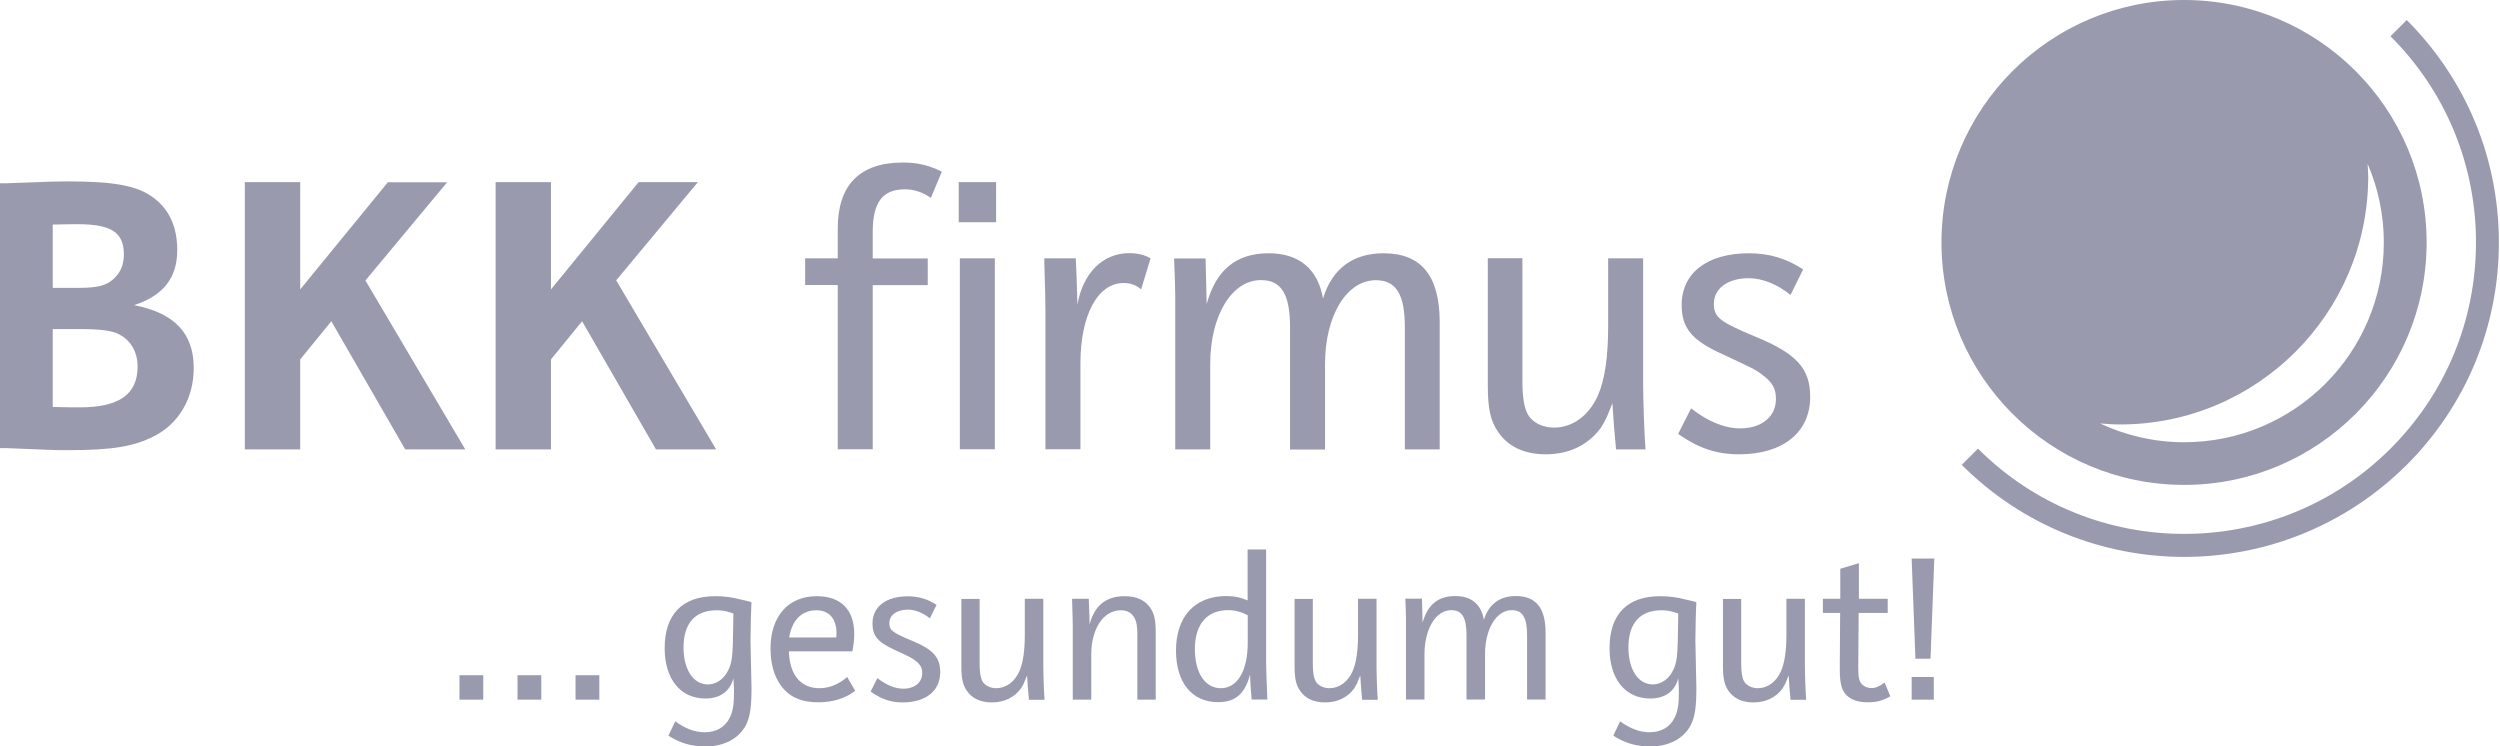 <?xml version="1.0" encoding="UTF-8"?> <svg xmlns="http://www.w3.org/2000/svg" width="355" height="106" viewBox="0 0 355 106" fill="none"><path d="M19.538 52.035C19.538 56.003 16.91 57.844 11.333 57.844C10.332 57.844 9.778 57.844 7.49 57.791V46.726H11.226C14.175 46.726 16.016 46.94 16.964 47.512C18.59 48.352 19.538 50.015 19.538 52.035ZM17.589 36.126C17.589 37.627 17.089 38.754 16.088 39.647C14.979 40.595 13.8 40.881 10.957 40.881H7.49V31.889C9.885 31.836 10.386 31.836 11.011 31.836C15.802 31.836 17.589 32.998 17.589 36.126ZM27.51 52.249C27.51 47.334 24.775 44.438 19.037 43.33C23.166 41.989 25.168 39.486 25.168 35.518C25.168 32.229 24.06 29.78 21.826 28.1C19.538 26.366 16.302 25.758 9.492 25.758C8.044 25.758 6.542 25.812 5.309 25.865L0.84 26.026H0V63.636H1.001C7.758 63.922 7.758 63.922 9.706 63.922C15.837 63.922 18.966 63.421 21.808 61.973C25.401 60.186 27.51 56.557 27.51 52.249ZM66.067 63.815L51.892 39.826L63.493 25.883H55.074L42.632 41.095V25.865H34.767V63.815H42.632V51.034L47.048 45.617L57.54 63.815H66.067ZM87.499 39.808L99.1 25.865H90.681L78.24 41.095V25.865H70.375V63.815H78.24V51.034L82.655 45.617L93.148 63.815H101.692L87.499 39.808Z" fill="#36365F" fill-opacity="0.5"></path><path d="M141.268 36.68H136.299V63.797H141.268V36.68ZM132.187 28.1L133.743 24.364C131.848 23.47 130.346 23.077 128.219 23.077C122.088 23.077 118.96 26.259 118.96 32.444V36.68H114.33V40.469H118.96V63.797H123.929V40.487H131.741V36.698H123.929V32.908C123.929 28.726 125.323 26.884 128.505 26.884C129.774 26.866 131.061 27.313 132.187 28.1ZM136.138 31.55H141.447V25.865H136.138V31.55ZM162.039 41.095L163.38 36.68C162.486 36.179 161.485 35.947 160.359 35.947C156.623 35.947 153.781 38.736 152.994 43.258C152.887 39.576 152.887 39.236 152.762 36.68H148.293V37.341C148.4 40.863 148.454 42.704 148.454 44.205V63.797H153.423V51.57C153.423 44.76 155.872 40.184 159.554 40.184C160.573 40.201 161.36 40.487 162.039 41.095ZM199.47 63.815H204.439V45.778C204.439 39.147 201.811 35.965 196.467 35.965C192.123 35.965 189.156 38.146 187.869 42.382C187.136 38.199 184.472 35.965 180.164 35.965C175.535 35.965 172.693 38.307 171.352 43.169C171.298 41.381 171.245 39.2 171.191 36.698H166.722C166.83 38.986 166.883 41.435 166.883 42.06V63.815H171.853V51.659C171.853 44.795 174.927 39.772 179.056 39.772C181.952 39.772 183.185 41.774 183.185 46.476V63.832H188.155V51.677C188.155 44.813 191.229 39.79 195.358 39.79C198.254 39.79 199.488 41.792 199.488 46.493V63.815H199.47ZM229.482 63.815H233.665C233.504 61.741 233.325 57.004 233.325 54.376V36.68H228.356V46.493C228.356 50.73 227.856 54.019 226.908 56.146C225.621 59.042 223.28 60.722 220.652 60.722C219.025 60.722 217.631 59.989 216.97 58.881C216.415 57.826 216.183 56.486 216.183 54.019V36.662H211.267V54.68C211.267 58.13 211.661 59.81 212.769 61.383C214.163 63.439 216.505 64.512 219.472 64.512C222.868 64.512 225.55 63.171 227.337 60.722C227.945 59.775 228.177 59.274 228.964 57.254C229.143 60.293 229.196 60.74 229.482 63.815ZM254.257 41.882L256.045 38.253C253.649 36.698 251.254 35.965 248.341 35.965C242.424 35.965 238.795 38.754 238.795 43.33C238.795 46.565 240.243 48.352 244.605 50.301C248.895 52.303 249.288 52.482 250.289 53.25C251.683 54.305 252.184 55.199 252.184 56.647C252.184 59.149 250.182 60.829 247.107 60.829C244.873 60.829 242.477 59.828 240.136 57.987L238.295 61.616C241.137 63.618 243.711 64.512 246.946 64.512C253.203 64.512 257.046 61.383 257.046 56.361C257.046 52.339 255.151 50.229 249.288 47.816C244.211 45.689 243.371 45.081 243.371 43.133C243.371 40.952 245.373 39.504 248.341 39.504C250.343 39.54 252.362 40.362 254.257 41.882Z" fill="#36365F" fill-opacity="0.5"></path><path d="M310.153 79.08C298.713 79.08 287.273 74.718 278.567 66.013L280.873 63.707C297.015 79.849 323.291 79.849 339.45 63.707C347.28 55.878 351.588 45.475 351.588 34.428C351.588 23.381 347.28 12.96 339.45 5.148L341.756 2.842C350.193 11.279 354.841 22.505 354.841 34.428C354.841 46.35 350.193 57.576 341.756 66.013C333.015 74.718 321.575 79.08 310.153 79.08Z" fill="#36365F" fill-opacity="0.5"></path><path d="M336.286 25.061C336.286 24.453 336.233 23.846 336.197 23.256C337.681 26.688 338.503 30.459 338.503 34.446C338.503 50.104 325.812 62.796 310.153 62.796C305.881 62.796 301.841 61.83 298.212 60.132C299.16 60.204 300.107 60.275 301.072 60.275C320.52 60.257 336.286 44.491 336.286 25.061ZM344.58 34.428C344.58 15.408 329.154 0 310.135 0C291.116 0 275.689 15.426 275.689 34.428C275.689 53.429 291.116 68.855 310.135 68.855C329.154 68.873 344.58 53.447 344.58 34.428Z" fill="#36365F" fill-opacity="0.5"></path><path d="M271.453 99.35H274.599V96.133H271.453V99.35ZM271.989 93.541H274.134L274.671 79.312H271.453L271.989 93.541ZM261.318 80.76V85.032H258.851V87.034H261.3L261.246 95.078C261.246 96.347 261.371 97.295 261.657 97.938C262.212 99.118 263.427 99.726 265.197 99.726C266.484 99.726 267.378 99.493 268.432 98.868L267.61 96.919C266.895 97.474 266.323 97.706 265.751 97.706C264.893 97.706 264.196 97.205 264.017 96.472C263.892 96.061 263.874 95.525 263.874 94.685L263.928 87.034H268.057V85.032H263.963V79.974L261.318 80.76ZM256.295 85.032H253.667V90.216C253.667 92.451 253.399 94.184 252.899 95.311C252.219 96.848 250.986 97.724 249.61 97.724C248.752 97.724 248.019 97.348 247.661 96.759C247.375 96.204 247.25 95.489 247.25 94.202V85.05H244.658V94.56C244.658 96.383 244.873 97.277 245.445 98.099C246.178 99.19 247.411 99.744 248.984 99.744C250.771 99.744 252.201 99.029 253.131 97.742C253.453 97.241 253.578 96.973 253.989 95.918C254.078 97.509 254.114 97.742 254.257 99.368H256.474C256.384 98.278 256.295 95.775 256.295 94.399V85.032ZM238.241 91.217C238.187 93.362 238.026 94.345 237.526 95.275C236.936 96.455 235.846 97.188 234.702 97.188C232.61 97.188 231.234 95.06 231.234 91.95C231.234 88.5 232.878 86.659 235.953 86.659C236.739 86.659 237.401 86.784 238.312 87.124L238.241 91.217ZM240.69 85.444C240.279 85.354 239.868 85.229 239.474 85.157C238.116 84.8 236.972 84.657 235.738 84.657C231.055 84.657 228.553 87.249 228.553 92.04C228.553 96.419 230.787 99.19 234.344 99.19C236.436 99.19 237.848 98.153 238.312 96.312C238.366 97.223 238.402 97.599 238.402 98.171C238.402 100.048 238.259 100.995 237.776 101.942C237.151 103.229 235.899 103.98 234.237 103.98C232.861 103.98 231.502 103.48 230.054 102.425L229.089 104.463C230.68 105.5 232.36 106 234.326 106C237.008 106 239.099 104.874 240.1 102.943C240.69 101.799 240.886 100.351 240.886 97.67C240.886 97.045 240.851 96.204 240.833 95.221C240.779 93.094 240.743 91.485 240.743 90.931C240.743 89.483 240.833 86.105 240.886 85.551L240.69 85.444ZM199.559 85.032C199.613 86.248 199.648 87.535 199.648 87.857V99.333H202.276V92.915C202.276 89.287 203.903 86.641 206.066 86.641C207.603 86.641 208.246 87.696 208.246 90.18V99.333H210.874V92.915C210.874 89.287 212.501 86.641 214.664 86.641C216.201 86.641 216.844 87.696 216.844 90.18V99.333H219.472V89.823C219.472 86.319 218.096 84.639 215.253 84.639C212.965 84.639 211.392 85.783 210.713 88.018C210.338 85.801 208.926 84.639 206.655 84.639C204.207 84.639 202.705 85.873 202.008 88.429C201.972 87.481 201.954 86.337 201.919 85.014H199.559V85.032ZM195.466 85.032H192.838V90.216C192.838 92.451 192.57 94.184 192.069 95.311C191.39 96.848 190.157 97.724 188.78 97.724C187.922 97.724 187.189 97.348 186.832 96.759C186.546 96.204 186.421 95.489 186.421 94.202V85.05H183.829V94.56C183.829 96.383 184.043 97.277 184.615 98.099C185.348 99.19 186.582 99.744 188.155 99.744C189.942 99.744 191.372 99.029 192.302 97.742C192.623 97.241 192.749 96.973 193.16 95.918C193.249 97.509 193.285 97.742 193.428 99.368H195.644C195.555 98.278 195.466 95.775 195.466 94.399V85.032ZM177.179 91.253C177.179 95.257 175.713 97.724 173.354 97.724C171.12 97.724 169.672 95.543 169.672 92.183C169.672 88.643 171.388 86.641 174.391 86.641C175.338 86.641 176.25 86.874 177.179 87.374V91.253ZM177.179 85.265C176.268 84.854 175.302 84.639 174.123 84.639C169.672 84.639 166.99 87.553 166.99 92.379C166.99 96.919 169.26 99.708 172.961 99.708C175.427 99.708 176.786 98.528 177.501 95.793C177.537 96.937 177.626 98.063 177.733 99.333H179.968C179.914 97.956 179.789 94.882 179.789 94.328V78.025H177.161V85.265H177.179ZM161.485 99.35H164.112V89.841C164.112 87.982 163.898 87.106 163.326 86.284C162.557 85.193 161.36 84.657 159.697 84.657C157.07 84.657 155.425 85.98 154.728 88.661C154.692 87.606 154.674 86.427 154.603 85.032H152.243V85.354C152.297 87.41 152.333 88.321 152.333 89.072V99.35H154.96V92.933C154.96 89.287 156.694 86.659 159.143 86.659C160.091 86.659 160.734 87.034 161.145 87.839C161.413 88.375 161.503 88.983 161.503 90.198V99.35H161.485ZM148.15 85.032H145.522V90.216C145.522 92.451 145.254 94.184 144.754 95.311C144.074 96.848 142.841 97.724 141.465 97.724C140.607 97.724 139.874 97.348 139.516 96.759C139.23 96.204 139.105 95.489 139.105 94.202V85.05H136.513V94.56C136.513 96.383 136.728 97.277 137.3 98.099C138.032 99.19 139.266 99.744 140.839 99.744C142.626 99.744 144.056 99.029 144.986 97.742C145.308 97.241 145.433 96.973 145.844 95.918C145.933 97.509 145.969 97.742 146.112 99.368H148.329C148.239 98.278 148.15 95.775 148.15 94.399V85.032ZM123.625 98.206C125.127 99.261 126.485 99.744 128.183 99.744C131.472 99.744 133.51 98.099 133.51 95.454C133.51 93.326 132.509 92.218 129.417 90.949C126.735 89.823 126.288 89.501 126.288 88.482C126.288 87.338 127.343 86.57 128.916 86.57C129.971 86.57 131.043 87.017 132.044 87.803L132.992 85.89C131.723 85.068 130.453 84.675 128.934 84.675C125.806 84.675 123.893 86.141 123.893 88.554C123.893 90.27 124.662 91.199 126.95 92.236C129.22 93.291 129.417 93.38 129.953 93.791C130.686 94.345 130.954 94.828 130.954 95.579C130.954 96.901 129.899 97.795 128.273 97.795C127.093 97.795 125.824 97.259 124.59 96.294L123.625 98.206ZM112.06 90.52C112.471 88.053 113.847 86.659 115.921 86.659C117.708 86.659 118.781 87.839 118.781 89.894C118.781 90.109 118.781 90.216 118.745 90.52H112.06ZM120.3 96.133C119.085 97.188 117.762 97.724 116.35 97.724C113.704 97.724 112.113 95.811 112.024 92.486H121.033C121.212 91.628 121.301 90.86 121.301 89.984C121.301 86.57 119.389 84.657 115.974 84.657C111.935 84.657 109.414 87.517 109.414 92.075C109.414 94.202 109.879 95.9 110.826 97.259C112.006 98.939 113.704 99.726 116.207 99.726C118.263 99.726 120.032 99.172 121.444 98.099L120.3 96.133ZM104.07 91.217C104.016 93.362 103.855 94.345 103.355 95.275C102.765 96.455 101.674 97.188 100.53 97.188C98.439 97.188 97.062 95.06 97.062 91.95C97.062 88.5 98.707 86.659 101.782 86.659C102.568 86.659 103.229 86.784 104.141 87.124L104.07 91.217ZM106.518 85.444C106.107 85.354 105.696 85.229 105.303 85.157C103.944 84.8 102.8 84.657 101.567 84.657C96.884 84.657 94.381 87.249 94.381 92.04C94.381 96.419 96.616 99.19 100.173 99.19C102.264 99.19 103.676 98.153 104.141 96.312C104.195 97.223 104.23 97.599 104.23 98.171C104.23 100.048 104.087 100.995 103.605 101.942C102.979 103.229 101.728 103.98 100.066 103.98C98.689 103.98 97.331 103.48 95.883 102.425L94.918 104.463C96.508 105.5 98.189 106 100.155 106C102.836 106 104.928 104.874 105.929 102.943C106.518 101.799 106.715 100.351 106.715 97.67C106.715 97.045 106.679 96.204 106.661 95.221C106.608 93.094 106.572 91.485 106.572 90.931C106.572 89.483 106.661 86.105 106.715 85.551L106.518 85.444ZM81.726 99.35H85.104V95.883H81.726V99.35ZM73.485 99.35H76.864V95.883H73.485V99.35ZM65.245 99.35H68.623V95.883H65.245V99.35Z" fill="#36365F" fill-opacity="0.5"></path></svg> 